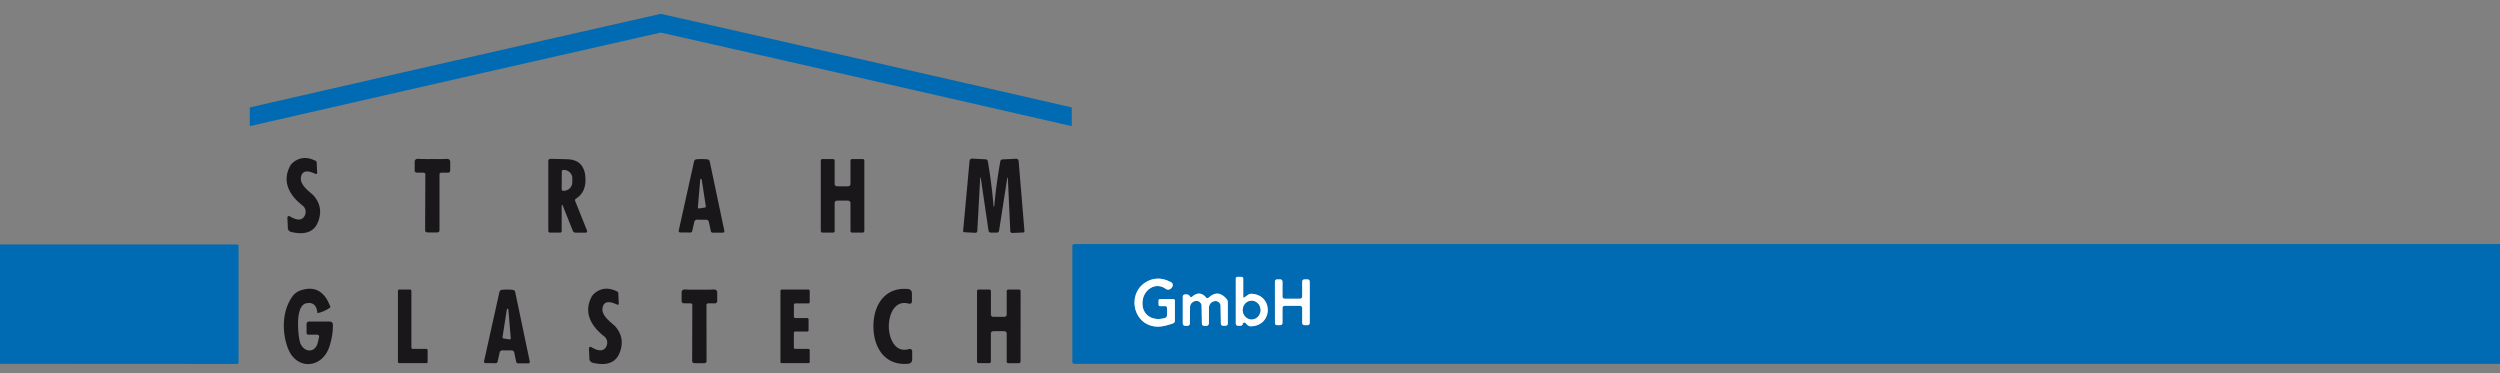 <?xml version="1.0" encoding="UTF-8" standalone="no"?>
<!DOCTYPE svg PUBLIC "-//W3C//DTD SVG 1.1//EN" "http://www.w3.org/Graphics/SVG/1.1/DTD/svg11.dtd">
<svg xmlns="http://www.w3.org/2000/svg" version="1.1" viewBox="0.00 0.00 790.00 118.00">
<rect x="0.00" y="0.00" width="790.00" height="118.00" fill="#808080" stroke="none"/>
<g stroke-width="2.00" fill="none" stroke-linecap="butt">
<path stroke="#80b5d9" vector-effect="non-scaling-stroke" d="
  M 393.59 102.08
  L 394.09 102.60
  A 1.66 1.66 0.0 0 0 395.31 103.11
  C 402.27 102.95 402.44 93.11 395.43 92.84
  A 1.69 1.64 -60.7 0 0 394.42 93.14
  L 393.17 94.03
  A 0.20 0.20 0.0 0 1 392.86 93.87
  L 392.86 88.00
  A 0.50 0.50 0.0 0 0 392.36 87.50
  L 390.97 87.50
  A 0.46 0.46 0.0 0 0 390.51 87.96
  L 390.51 102.24
  A 0.71 0.70 0.4 0 0 391.21 102.94
  L 391.98 102.94
  A 0.73 0.72 7.8 0 0 392.71 102.39
  Q 392.72 102.35 392.73 102.30
  A 0.51 0.51 0.0 0 1 393.59 102.08"
/>
<path stroke="#80b5d9" vector-effect="non-scaling-stroke" d="
  M 370.79 94.51
  L 366.57 94.51
  A 0.47 0.46 90.0 0 0 366.11 94.98
  L 366.11 96.26
  A 0.48 0.48 0.0 0 0 366.59 96.74
  L 368.23 96.74
  A 0.54 0.54 0.0 0 1 368.77 97.28
  L 368.77 99.67
  A 0.82 0.82 0.0 0 1 368.20 100.45
  C 364.03 101.76 360.40 99.30 361.11 94.77
  C 361.64 91.45 365.21 89.02 368.35 91.27
  A 1.33 1.33 0.0 0 0 370.21 90.96
  L 370.41 90.67
  A 1.03 1.03 0.0 0 0 370.04 89.17
  Q 365.87 86.99 362.26 89.06
  C 356.01 92.64 357.90 102.81 365.52 103.21
  Q 367.50 103.32 370.70 102.18
  A 0.86 0.85 -10.4 0 0 371.26 101.38
  L 371.26 94.98
  A 0.47 0.47 0.0 0 0 370.79 94.51"
/>
<path stroke="#80b5d9" vector-effect="non-scaling-stroke" d="
  M 402.88 95.52
  Q 402.88 101.65 402.90 102.13
  A 0.65 0.65 0.0 0 0 403.55 102.75
  L 404.55 102.75
  A 0.71 0.70 0.0 0 0 405.26 102.05
  L 405.26 97.32
  A 0.67 0.67 0.0 0 1 405.91 96.65
  Q 406.47 96.63 408.38 96.63
  Q 410.28 96.63 410.85 96.65
  A 0.67 0.67 0.0 0 1 411.50 97.32
  L 411.50 102.05
  A 0.71 0.70 -0.0 0 0 412.21 102.75
  L 413.21 102.75
  A 0.65 0.65 0.0 0 0 413.86 102.12
  Q 413.88 101.65 413.88 95.52
  Q 413.88 89.39 413.86 88.91
  A 0.65 0.65 0.0 0 0 413.21 88.29
  L 412.21 88.29
  A 0.71 0.70 0.0 0 0 411.50 88.99
  L 411.50 93.72
  A 0.67 0.67 0.0 0 1 410.85 94.39
  Q 410.28 94.41 408.38 94.41
  Q 406.47 94.41 405.91 94.39
  A 0.67 0.67 0.0 0 1 405.26 93.72
  L 405.26 88.99
  A 0.71 0.70 -0.0 0 0 404.55 88.29
  L 403.55 88.29
  A 0.65 0.65 0.0 0 0 402.89 88.92
  Q 402.87 89.39 402.88 95.52"
/>
<path stroke="#80b5d9" vector-effect="non-scaling-stroke" d="
  M 375.99 93.63
  Q 375.58 92.89 374.36 93.06
  A 0.69 0.69 0.0 0 0 373.76 93.74
  L 373.76 102.19
  A 0.77 0.77 0.0 0 0 374.53 102.96
  L 375.24 102.96
  A 0.76 0.76 0.0 0 0 376.00 102.21
  L 376.05 97.08
  A 2.00 2.00 0.0 0 1 377.77 95.12
  L 377.84 95.11
  A 1.59 1.59 0.0 0 1 379.70 96.65
  L 379.80 102.25
  A 0.73 0.73 0.0 0 0 380.53 102.97
  L 381.21 102.97
  A 0.81 0.80 -89.6 0 0 382.01 102.17
  L 382.04 97.20
  A 2.07 2.06 84.9 0 1 383.73 95.18
  L 383.80 95.16
  A 1.58 1.58 0.0 0 1 385.70 96.68
  L 385.80 102.27
  A 0.67 0.67 0.0 0 0 386.47 102.93
  L 387.31 102.93
  A 0.68 0.67 0.0 0 0 387.99 102.26
  L 387.99 95.52
  A 1.60 1.58 24.8 0 0 387.60 94.48
  Q 384.89 91.30 381.91 94.09
  A 0.53 0.52 -41.3 0 1 381.15 94.05
  Q 379.14 91.67 376.70 93.76
  A 0.47 0.46 55.1 0 1 375.99 93.63"
/>
<path stroke="#80b5d9" vector-effect="non-scaling-stroke" d="
  M 395.531 100.91
  A 2.93 2.78 89.6 0 0 398.29 97.961
  A 2.93 2.78 89.6 0 0 395.49 95.05
  A 2.93 2.78 89.6 0 0 392.73 97.999
  A 2.93 2.78 89.6 0 0 395.531 100.91"
/>
</g>
<path fill="#006ab2" d="
  M 208.81 4.39
  Q 208.91 4.39 209.02 4.42
  Q 273.77 19.08 338.48 33.90
  A 0.25 0.24 5.8 0 1 338.68 34.14
  L 338.68 39.64
  A 0.18 0.18 0.0 0 1 338.46 39.81
  Q 273.61 24.96 208.99 10.33
  Q 208.90 10.31 208.81 10.31
  Q 208.71 10.31 208.62 10.33
  Q 144.00 24.96 79.15 39.81
  A 0.18 0.18 0.0 0 1 78.93 39.64
  L 78.93 34.14
  A 0.25 0.24 -5.8 0 1 79.13 33.90
  Q 143.84 19.08 208.59 4.42
  Q 208.70 4.39 208.81 4.39
  Z"
/>
<path fill="#1a171b" d="
  M 90.81 68.77
  A 0.48 0.48 0.0 0 1 91.54 68.34
  Q 95.12 70.50 96.31 68.13
  A 2.58 2.54 -57.8 0 0 95.62 64.96
  C 91.61 61.85 88.97 57.51 91.68 52.44
  A 2.81 2.77 82.2 0 1 92.25 51.68
  Q 95.40 48.69 99.72 50.81
  A 0.62 0.61 11.6 0 1 100.07 51.33
  L 100.22 54.64
  A 0.34 0.34 0.0 0 1 99.73 54.96
  Q 95.46 52.93 95.08 56.21
  C 94.79 58.71 98.34 60.90 99.17 61.88
  Q 102.34 65.58 100.46 70.22
  Q 98.59 74.84 92.01 73.30
  A 1.35 1.34 5.3 0 1 90.96 72.04
  L 90.81 68.77
  Z"
/>
<path fill="#1a171b" d="
  M 136.66 50.25
  Q 139.36 50.30 141.34 50.21
  A 0.89 0.89 0.0 0 1 142.27 51.10
  L 142.27 53.88
  A 0.69 0.68 -90.0 0 1 141.59 54.57
  L 139.43 54.57
  A 0.55 0.55 0.0 0 0 138.88 55.12
  L 138.88 72.79
  A 0.65 0.65 0.0 0 1 138.26 73.44
  Q 137.82 73.47 136.61 73.46
  Q 135.40 73.46 134.96 73.43
  A 0.65 0.65 0.0 0 1 134.34 72.78
  L 134.41 55.11
  A 0.55 0.55 0.0 0 0 133.86 54.56
  L 131.70 54.55
  A 0.69 0.68 -89.8 0 1 131.03 53.86
  L 131.04 51.08
  A 0.89 0.89 0.0 0 1 131.97 50.19
  Q 133.96 50.29 136.66 50.25
  Z"
/>
<path fill="#1a171b" d="
  M 177.49 64.88
  L 177.49 73.06
  A 0.45 0.45 0.0 0 1 177.04 73.51
  L 173.79 73.51
  A 0.54 0.53 -90.0 0 1 173.26 72.97
  L 173.26 50.83
  A 0.62 0.62 0.0 0 1 173.84 50.21
  Q 174.37 50.18 179.25 50.32
  Q 184.85 50.49 185.01 56.52
  Q 185.13 60.83 182.01 62.76
  A 0.63 0.63 0.0 0 0 181.76 63.53
  L 185.52 72.93
  A 0.43 0.43 0.0 0 1 185.12 73.52
  L 181.88 73.52
  A 0.95 0.94 78.8 0 1 181.01 72.93
  L 177.77 64.83
  A 0.15 0.14 34.3 0 0 177.49 64.88
  Z
  M 177.53 54.16
  L 177.49 59.82
  A 0.47 0.47 0.0 0 0 177.95 60.29
  L 178.11 60.29
  A 2.71 2.69 0.5 0 0 180.84 57.62
  L 180.86 56.40
  A 2.71 2.69 0.5 0 0 178.17 53.69
  L 178.01 53.69
  A 0.47 0.47 0.0 0 0 177.53 54.16
  Z"
/>
<path fill="#1a171b" d="
  M 221.81 50.26
  Q 222.72 50.26 223.56 50.36
  A 0.85 0.84 87.0 0 1 224.28 51.02
  L 228.90 72.97
  A 0.46 0.45 -6.1 0 1 228.45 73.52
  L 225.23 73.52
  A 0.63 0.63 0.0 0 1 224.61 73.01
  L 224.00 70.11
  A 0.85 0.85 0.0 0 0 223.18 69.44
  Q 222.83 69.44 221.71 69.43
  Q 220.58 69.42 220.23 69.42
  A 0.85 0.85 0.0 0 0 219.40 70.09
  L 218.76 72.98
  A 0.63 0.63 0.0 0 1 218.14 73.48
  L 214.92 73.45
  A 0.46 0.45 6.7 0 1 214.47 72.89
  L 219.33 50.99
  A 0.85 0.84 -86.4 0 1 220.06 50.34
  Q 220.90 50.25 221.81 50.26
  Z
  M 221.27 56.78
  L 220.53 65.52
  A 0.33 0.32 87.4 0 0 220.91 65.87
  L 222.73 65.59
  A 0.37 0.37 0.0 0 0 223.04 65.17
  L 221.74 56.77
  A 0.23 0.23 0.0 0 0 221.27 56.78
  Z"
/>
<path fill="#1a171b" d="
  M 266.25 58.88
  Q 267.68 58.88 268.07 58.86
  A 0.71 0.71 0.0 0 0 268.75 58.16
  L 268.75 50.74
  A 0.49 0.48 -0.0 0 1 269.24 50.26
  L 272.64 50.26
  A 0.49 0.48 0.0 0 1 273.13 50.74
  L 273.13 72.96
  A 0.55 0.55 0.0 0 1 272.58 73.51
  L 269.26 73.51
  A 0.52 0.51 -90.0 0 1 268.75 72.99
  L 268.75 64.12
  A 0.70 0.69 -87.2 0 0 268.13 63.43
  Q 267.64 63.38 266.25 63.38
  Q 264.86 63.38 264.37 63.43
  A 0.70 0.69 87.2 0 0 263.75 64.12
  L 263.75 72.99
  A 0.52 0.51 90.0 0 1 263.24 73.51
  L 259.92 73.51
  A 0.55 0.55 0.0 0 1 259.37 72.96
  L 259.37 50.74
  A 0.49 0.48 -0.0 0 1 259.86 50.26
  L 263.26 50.26
  A 0.49 0.48 -0.0 0 1 263.75 50.74
  L 263.75 58.16
  A 0.71 0.71 0.0 0 0 264.43 58.86
  Q 264.82 58.88 266.25 58.88
  Z"
/>
<path fill="#1a171b" d="
  M 314.07 65.36
  Q 314.17 65.36 314.22 64.76
  Q 314.88 57.74 316.11 50.94
  A 0.70 0.70 0.0 0 1 316.76 50.37
  L 321.07 50.17
  A 0.79 0.79 0.0 0 1 321.89 50.90
  L 323.73 73.04
  A 0.39 0.39 0.0 0 1 323.36 73.46
  L 319.87 73.62
  A 0.60 0.60 0.0 0 1 319.25 73.05
  L 318.48 56.23
  A 0.09 0.09 0.0 0 0 318.30 56.22
  L 315.71 72.87
  A 0.80 0.79 86.5 0 1 315.15 73.51
  Q 315.14 73.51 314.04 73.51
  Q 312.94 73.50 312.93 73.50
  A 0.80 0.79 -86.0 0 1 312.37 72.86
  L 309.92 56.19
  A 0.09 0.09 0.0 0 0 309.74 56.19
  L 308.83 73.01
  A 0.60 0.60 0.0 0 1 308.21 73.57
  L 304.72 73.38
  A 0.39 0.39 0.0 0 1 304.35 72.96
  L 306.38 50.84
  A 0.79 0.79 0.0 0 1 307.20 50.11
  L 311.51 50.35
  A 0.70 0.70 0.0 0 1 312.15 50.92
  Q 313.33 57.73 313.93 64.75
  Q 313.98 65.36 314.07 65.36
  Z"
/>
<path fill="#006ab2" d="
  M 790.00 77.13
  L 790.00 114.99
  L 339.49 114.98
  A 0.63 0.62 -90.0 0 1 338.87 114.35
  L 338.87 77.70
  A 0.57 0.57 0.0 0 1 339.44 77.13
  L 790.00 77.13
  Z
  M 393.59 102.08
  L 394.09 102.60
  A 1.66 1.66 0.0 0 0 395.31 103.11
  C 402.27 102.95 402.44 93.11 395.43 92.84
  A 1.69 1.64 -60.7 0 0 394.42 93.14
  L 393.17 94.03
  A 0.20 0.20 0.0 0 1 392.86 93.87
  L 392.86 88.00
  A 0.50 0.50 0.0 0 0 392.36 87.50
  L 390.97 87.50
  A 0.46 0.46 0.0 0 0 390.51 87.96
  L 390.51 102.24
  A 0.71 0.70 0.4 0 0 391.21 102.94
  L 391.98 102.94
  A 0.73 0.72 7.8 0 0 392.71 102.39
  Q 392.72 102.35 392.73 102.30
  A 0.51 0.51 0.0 0 1 393.59 102.08
  Z
  M 370.79 94.51
  L 366.57 94.51
  A 0.47 0.46 90.0 0 0 366.11 94.98
  L 366.11 96.26
  A 0.48 0.48 0.0 0 0 366.59 96.74
  L 368.23 96.74
  A 0.54 0.54 0.0 0 1 368.77 97.28
  L 368.77 99.67
  A 0.82 0.82 0.0 0 1 368.20 100.45
  C 364.03 101.76 360.40 99.30 361.11 94.77
  C 361.64 91.45 365.21 89.02 368.35 91.27
  A 1.33 1.33 0.0 0 0 370.21 90.96
  L 370.41 90.67
  A 1.03 1.03 0.0 0 0 370.04 89.17
  Q 365.87 86.99 362.26 89.06
  C 356.01 92.64 357.90 102.81 365.52 103.21
  Q 367.50 103.32 370.70 102.18
  A 0.86 0.85 -10.4 0 0 371.26 101.38
  L 371.26 94.98
  A 0.47 0.47 0.0 0 0 370.79 94.51
  Z
  M 402.88 95.52
  Q 402.88 101.65 402.90 102.13
  A 0.65 0.65 0.0 0 0 403.55 102.75
  L 404.55 102.75
  A 0.71 0.70 0.0 0 0 405.26 102.05
  L 405.26 97.32
  A 0.67 0.67 0.0 0 1 405.91 96.65
  Q 406.47 96.63 408.38 96.63
  Q 410.28 96.63 410.85 96.65
  A 0.67 0.67 0.0 0 1 411.50 97.32
  L 411.50 102.05
  A 0.71 0.70 -0.0 0 0 412.21 102.75
  L 413.21 102.75
  A 0.65 0.65 0.0 0 0 413.86 102.12
  Q 413.88 101.65 413.88 95.52
  Q 413.88 89.39 413.86 88.91
  A 0.65 0.65 0.0 0 0 413.21 88.29
  L 412.21 88.29
  A 0.71 0.70 0.0 0 0 411.50 88.99
  L 411.50 93.72
  A 0.67 0.67 0.0 0 1 410.85 94.39
  Q 410.28 94.41 408.38 94.41
  Q 406.47 94.41 405.91 94.39
  A 0.67 0.67 0.0 0 1 405.26 93.72
  L 405.26 88.99
  A 0.71 0.70 -0.0 0 0 404.55 88.29
  L 403.55 88.29
  A 0.65 0.65 0.0 0 0 402.89 88.92
  Q 402.87 89.39 402.88 95.52
  Z
  M 375.99 93.63
  Q 375.58 92.89 374.36 93.06
  A 0.69 0.69 0.0 0 0 373.76 93.74
  L 373.76 102.19
  A 0.77 0.77 0.0 0 0 374.53 102.96
  L 375.24 102.96
  A 0.76 0.76 0.0 0 0 376.00 102.21
  L 376.05 97.08
  A 2.00 2.00 0.0 0 1 377.77 95.12
  L 377.84 95.11
  A 1.59 1.59 0.0 0 1 379.70 96.65
  L 379.80 102.25
  A 0.73 0.73 0.0 0 0 380.53 102.97
  L 381.21 102.97
  A 0.81 0.80 -89.6 0 0 382.01 102.17
  L 382.04 97.20
  A 2.07 2.06 84.9 0 1 383.73 95.18
  L 383.80 95.16
  A 1.58 1.58 0.0 0 1 385.70 96.68
  L 385.80 102.27
  A 0.67 0.67 0.0 0 0 386.47 102.93
  L 387.31 102.93
  A 0.68 0.67 0.0 0 0 387.99 102.26
  L 387.99 95.52
  A 1.60 1.58 24.8 0 0 387.60 94.48
  Q 384.89 91.30 381.91 94.09
  A 0.53 0.52 -41.3 0 1 381.15 94.05
  Q 379.14 91.67 376.70 93.76
  A 0.47 0.46 55.1 0 1 375.99 93.63
  Z"
/>
<path fill="#006ab2" d="
  M 0.00 114.96
  L 0.00 77.26
  L 74.93 77.26
  A 0.45 0.45 0.0 0 1 75.38 77.71
  L 75.38 114.53
  A 0.47 0.47 0.0 0 1 74.91 115.00
  L 0.00 114.96
  Z"
/>
<path fill="#ffffff" d="
  M 392.73 102.30
  Q 392.72 102.35 392.71 102.39
  A 0.73 0.72 7.8 0 1 391.98 102.94
  L 391.21 102.94
  A 0.71 0.70 0.4 0 1 390.51 102.24
  L 390.51 87.96
  A 0.46 0.46 0.0 0 1 390.97 87.50
  L 392.36 87.50
  A 0.50 0.50 0.0 0 1 392.86 88.00
  L 392.86 93.87
  A 0.20 0.20 0.0 0 0 393.17 94.03
  L 394.42 93.14
  A 1.69 1.64 -60.7 0 1 395.43 92.84
  C 402.44 93.11 402.27 102.95 395.31 103.11
  A 1.66 1.66 0.0 0 1 394.09 102.60
  L 393.59 102.08
  A 0.51 0.51 0.0 0 0 392.73 102.30
  Z
  M 395.531 100.91
  A 2.93 2.78 89.6 0 0 398.29 97.961
  A 2.93 2.78 89.6 0 0 395.49 95.05
  A 2.93 2.78 89.6 0 0 392.73 97.999
  A 2.93 2.78 89.6 0 0 395.531 100.91
  Z"
/>
<path fill="#ffffff" d="
  M 371.26 94.98
  L 371.26 101.38
  A 0.86 0.85 -10.4 0 1 370.70 102.18
  Q 367.50 103.32 365.52 103.21
  C 357.90 102.81 356.01 92.64 362.26 89.06
  Q 365.87 86.99 370.04 89.17
  A 1.03 1.03 0.0 0 1 370.41 90.67
  L 370.21 90.96
  A 1.33 1.33 0.0 0 1 368.35 91.27
  C 365.21 89.02 361.64 91.45 361.11 94.77
  C 360.40 99.30 364.03 101.76 368.20 100.45
  A 0.82 0.82 0.0 0 0 368.77 99.67
  L 368.77 97.28
  A 0.54 0.54 0.0 0 0 368.23 96.74
  L 366.59 96.74
  A 0.48 0.48 0.0 0 1 366.11 96.26
  L 366.11 94.98
  A 0.47 0.46 90.0 0 1 366.57 94.51
  L 370.79 94.51
  A 0.47 0.47 0.0 0 1 371.26 94.98
  Z"
/>
<path fill="#ffffff" d="
  M 408.38 94.41
  Q 410.28 94.41 410.85 94.39
  A 0.67 0.67 0.0 0 0 411.50 93.72
  L 411.50 88.99
  A 0.71 0.70 0.0 0 1 412.21 88.29
  L 413.21 88.29
  A 0.65 0.65 0.0 0 1 413.86 88.91
  Q 413.88 89.39 413.88 95.52
  Q 413.88 101.65 413.86 102.12
  A 0.65 0.65 0.0 0 1 413.21 102.75
  L 412.21 102.75
  A 0.71 0.70 -0.0 0 1 411.50 102.05
  L 411.50 97.32
  A 0.67 0.67 0.0 0 0 410.85 96.65
  Q 410.28 96.63 408.38 96.63
  Q 406.47 96.63 405.91 96.65
  A 0.67 0.67 0.0 0 0 405.26 97.32
  L 405.26 102.05
  A 0.71 0.70 0.0 0 1 404.55 102.75
  L 403.55 102.75
  A 0.65 0.65 0.0 0 1 402.90 102.13
  Q 402.88 101.65 402.88 95.52
  Q 402.87 89.39 402.89 88.92
  A 0.65 0.65 0.0 0 1 403.55 88.29
  L 404.55 88.29
  A 0.71 0.70 -0.0 0 1 405.26 88.99
  L 405.26 93.72
  A 0.67 0.67 0.0 0 0 405.91 94.39
  Q 406.47 94.41 408.38 94.41
  Z"
/>
<path fill="#1a171b" d="
  M 100.28 105.76
  L 97.42 105.76
  A 0.56 0.55 90.0 0 1 96.87 105.20
  L 96.87 102.37
  A 0.76 0.76 0.0 0 1 97.63 101.61
  L 104.23 101.61
  A 0.96 0.95 -0.6 0 1 105.19 102.54
  Q 105.27 105.93 104.08 109.55
  C 101.78 116.51 93.63 117.09 90.96 109.99
  C 89.05 104.93 89.09 98.12 92.49 93.57
  Q 93.48 92.23 95.26 91.68
  Q 101.78 89.66 104.43 97.07
  A 0.06 0.05 67.5 0 1 104.41 97.13
  Q 102.52 98.46 100.43 98.93
  A 0.11 0.10 -9.5 0 1 100.30 98.84
  Q 99.90 95.16 96.72 95.86
  C 93.26 96.61 94.12 105.57 94.78 108.06
  C 95.53 110.84 98.91 112.01 100.24 108.87
  Q 100.39 108.52 100.83 106.44
  A 0.57 0.56 -84.1 0 0 100.28 105.76
  Z"
/>
<path fill="#1a171b" d="
  M 186.10 110.10
  A 0.48 0.48 0.0 0 1 186.83 109.67
  Q 190.42 111.84 191.61 109.46
  A 2.58 2.54 -57.7 0 0 190.92 106.29
  C 186.90 103.17 184.26 98.82 186.98 93.74
  A 2.81 2.78 82.2 0 1 187.55 92.98
  Q 190.71 89.99 195.03 92.11
  A 0.63 0.61 11.6 0 1 195.38 92.63
  L 195.53 95.95
  A 0.34 0.34 0.0 0 1 195.04 96.27
  Q 190.76 94.23 190.38 97.52
  C 190.09 100.03 193.65 102.22 194.48 103.20
  Q 197.65 106.91 195.77 111.56
  Q 193.89 116.19 187.30 114.64
  A 1.35 1.35 0.0 0 1 186.25 113.38
  L 186.10 110.10
  Z"
/>
<path fill="#1a171b" d="
  M 280.87 103.16
  C 280.89 106.89 282.80 111.66 287.31 110.29
  A 0.73 0.73 0.0 0 1 288.25 110.99
  L 288.25 113.66
  A 1.28 1.28 0.0 0 1 287.11 114.93
  C 279.58 115.71 276.03 109.77 276.00 103.18
  C 275.97 96.59 279.47 90.62 287.00 91.33
  A 1.28 1.28 0.0 0 1 288.16 92.60
  L 288.18 95.27
  A 0.73 0.73 0.0 0 1 287.25 95.97
  C 282.72 94.64 280.85 99.43 280.87 103.16
  Z"
/>
<path fill="#1a171b" d="
  M 130.41 110.25
  L 134.72 110.25
  A 0.41 0.41 0.0 0 1 135.13 110.66
  L 135.13 114.35
  A 0.41 0.41 0.0 0 1 134.72 114.76
  L 126.16 114.76
  A 0.41 0.41 0.0 0 1 125.75 114.35
  L 125.75 91.90
  A 0.41 0.41 0.0 0 1 126.16 91.49
  L 129.59 91.49
  A 0.41 0.41 0.0 0 1 130.00 91.90
  L 130.00 109.84
  A 0.41 0.41 0.0 0 0 130.41 110.25
  Z"
/>
<path fill="#1a171b" d="
  M 160.20 110.72
  Q 159.07 110.71 158.72 110.71
  A 0.85 0.85 0.0 0 0 157.89 111.37
  L 157.25 114.27
  A 0.63 0.63 0.0 0 1 156.62 114.77
  L 153.40 114.74
  A 0.46 0.45 6.7 0 1 152.95 114.18
  L 157.83 92.24
  A 0.85 0.84 -86.4 0 1 158.57 91.59
  Q 159.41 91.50 160.32 91.50
  Q 161.23 91.51 162.07 91.61
  A 0.85 0.84 87.1 0 1 162.80 92.27
  L 167.41 114.27
  A 0.46 0.45 -6.0 0 1 166.96 114.82
  L 163.73 114.82
  A 0.63 0.63 0.0 0 1 163.11 114.31
  L 162.50 111.40
  A 0.85 0.85 0.0 0 0 161.68 110.73
  Q 161.33 110.72 160.20 110.72
  Z
  M 160.64 97.81
  A 0.24 0.24 0.0 0 0 160.16 97.80
  L 158.80 106.51
  A 0.38 0.38 0.0 0 0 159.12 106.95
  L 161.01 107.24
  A 0.34 0.34 0.0 0 0 161.40 106.88
  L 160.64 97.81
  Z"
/>
<path fill="#1a171b" d="
  M 221.00 114.78
  Q 219.78 114.78 219.34 114.75
  A 0.65 0.65 0.0 0 1 218.72 114.10
  L 218.77 96.40
  A 0.55 0.55 0.0 0 0 218.22 95.85
  L 216.06 95.84
  A 0.69 0.68 -89.8 0 1 215.38 95.15
  L 215.39 92.36
  A 0.89 0.89 0.0 0 1 216.32 91.47
  Q 218.31 91.57 221.02 91.52
  Q 223.72 91.57 225.71 91.48
  A 0.89 0.89 0.0 0 1 226.64 92.37
  L 226.64 95.16
  A 0.69 0.68 89.9 0 1 225.96 95.85
  L 223.80 95.85
  A 0.55 0.55 0.0 0 0 223.25 96.40
  L 223.27 114.10
  A 0.65 0.65 0.0 0 1 222.65 114.76
  Q 222.21 114.78 221.00 114.78
  Z"
/>
<path fill="#1a171b" d="
  M 255.87 110.66
  L 255.87 114.35
  A 0.41 0.41 0.0 0 1 255.46 114.76
  L 247.03 114.76
  A 0.41 0.41 0.0 0 1 246.62 114.35
  L 246.62 91.91
  A 0.41 0.41 0.0 0 1 247.03 91.50
  L 255.46 91.50
  A 0.41 0.41 0.0 0 1 255.87 91.91
  L 255.87 95.47
  A 0.41 0.41 0.0 0 1 255.46 95.88
  L 251.28 95.88
  A 0.41 0.41 0.0 0 0 250.87 96.29
  L 250.87 100.09
  A 0.41 0.41 0.0 0 0 251.28 100.50
  L 255.10 100.50
  A 0.41 0.41 0.0 0 1 255.51 100.91
  L 255.51 104.36
  A 0.41 0.41 0.0 0 1 255.10 104.77
  L 251.27 104.77
  A 0.41 0.41 0.0 0 0 250.86 105.18
  L 250.86 109.84
  A 0.41 0.41 0.0 0 0 251.27 110.25
  L 255.46 110.25
  A 0.41 0.41 0.0 0 1 255.87 110.66
  Z"
/>
<path fill="#1a171b" d="
  M 315.62 104.63
  Q 314.23 104.63 313.74 104.68
  A 0.70 0.69 87.2 0 0 313.12 105.37
  L 313.12 114.24
  A 0.52 0.51 -90.0 0 1 312.61 114.76
  L 309.29 114.76
  A 0.55 0.55 0.0 0 1 308.74 114.21
  L 308.74 91.98
  A 0.49 0.48 0.0 0 1 309.23 91.50
  L 312.64 91.50
  A 0.49 0.48 0.0 0 1 313.13 91.98
  L 313.13 99.41
  A 0.71 0.71 0.0 0 0 313.81 100.11
  Q 314.19 100.12 315.62 100.12
  Q 317.06 100.12 317.44 100.11
  A 0.71 0.71 0.0 0 0 318.12 99.41
  L 318.12 91.98
  A 0.49 0.48 0.0 0 1 318.62 91.50
  L 322.02 91.50
  A 0.49 0.48 0.0 0 1 322.51 91.98
  L 322.50 114.22
  A 0.55 0.55 0.0 0 1 321.95 114.77
  L 318.63 114.77
  A 0.52 0.51 -90.0 0 1 318.12 114.25
  L 318.12 105.37
  A 0.70 0.69 -87.2 0 0 317.50 104.68
  Q 317.02 104.63 315.62 104.63
  Z"
/>
<path fill="#ffffff" d="
  M 376.70 93.76
  Q 379.14 91.67 381.15 94.05
  A 0.53 0.52 -41.3 0 0 381.91 94.09
  Q 384.89 91.30 387.60 94.48
  A 1.60 1.58 24.8 0 1 387.99 95.52
  L 387.99 102.26
  A 0.68 0.67 0.0 0 1 387.31 102.93
  L 386.47 102.93
  A 0.67 0.67 0.0 0 1 385.80 102.27
  L 385.70 96.68
  A 1.58 1.58 0.0 0 0 383.80 95.16
  L 383.73 95.18
  A 2.07 2.06 84.9 0 0 382.04 97.20
  L 382.01 102.17
  A 0.81 0.80 -89.6 0 1 381.21 102.97
  L 380.53 102.97
  A 0.73 0.73 0.0 0 1 379.80 102.25
  L 379.70 96.65
  A 1.59 1.59 0.0 0 0 377.84 95.11
  L 377.77 95.12
  A 2.00 2.00 0.0 0 0 376.05 97.08
  L 376.00 102.21
  A 0.76 0.76 0.0 0 1 375.24 102.96
  L 374.53 102.96
  A 0.77 0.77 0.0 0 1 373.76 102.19
  L 373.76 93.74
  A 0.69 0.69 0.0 0 1 374.36 93.06
  Q 375.58 92.89 375.99 93.63
  A 0.47 0.46 55.1 0 0 376.70 93.76
  Z"
/>
<ellipse fill="#006ab2" cx="0.00" cy="0.00" transform="translate(395.51,97.98) rotate(89.6)" rx="2.93" ry="2.78"/>
</svg>
